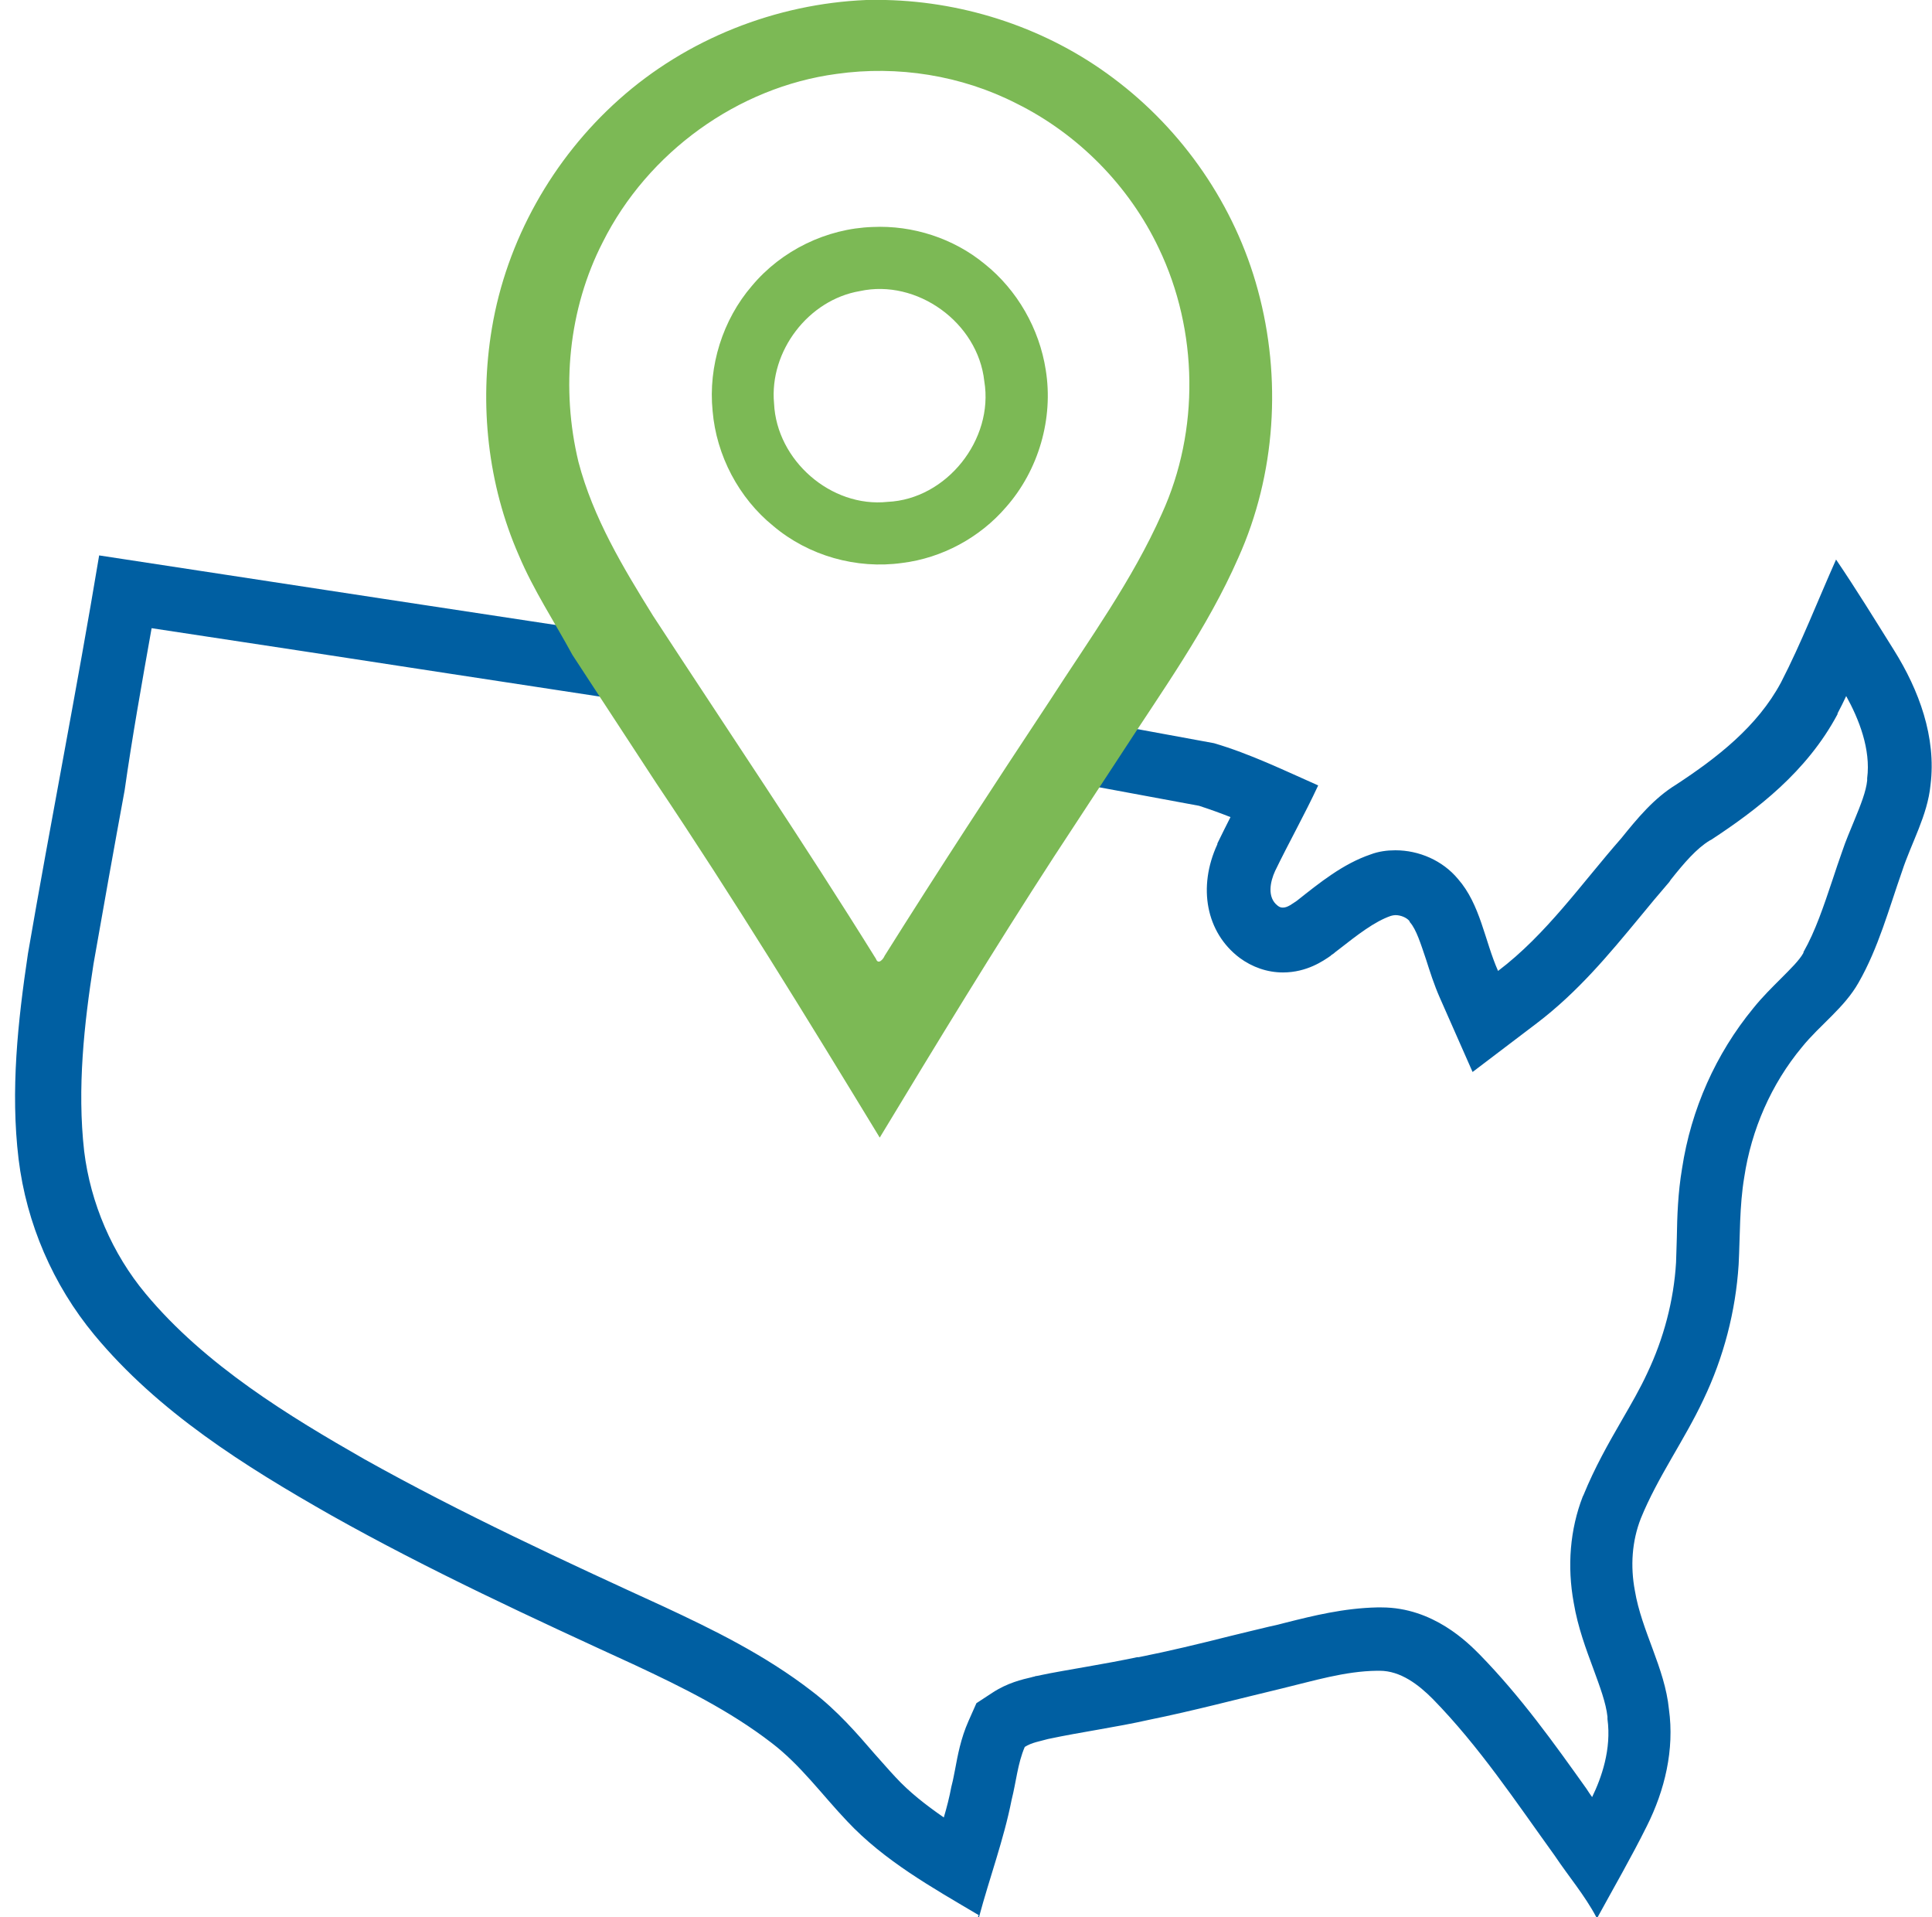 <?xml version="1.0" encoding="UTF-8"?>
<svg xmlns="http://www.w3.org/2000/svg" width="128" height="127" viewBox="0 0 128 127" fill="none">
  <g clip-path="url(#clip0_11_79)">
    <path d="M10.045 41.609C16.674 42.608 23.352 43.632 29.857 44.631C34.376 45.33 38.919 46.005 43.438 46.704L44.133 42.508C31.62 40.61 19.107 38.712 6.569 36.789C5.104 45.605 3.366 54.371 1.852 63.163C1.182 67.658 0.685 72.229 1.231 76.775C1.753 81.045 3.515 85.116 6.246 88.413C10.492 93.533 16.202 97.105 21.913 100.351C28.442 104.023 35.27 107.17 42.072 110.291C45.225 111.765 48.354 113.314 51.109 115.436C53.046 116.91 54.461 118.883 56.125 120.631C58.583 123.254 61.761 125.027 64.839 126.85C64.839 126.875 64.814 126.95 64.789 126.975H64.864C65.559 124.378 66.502 121.855 67.024 119.208C67.322 118.034 67.421 116.81 67.893 115.711C68.365 115.411 68.911 115.337 69.432 115.187C71.667 114.712 73.926 114.412 76.136 113.913C79.09 113.313 81.995 112.539 84.924 111.84C87.01 111.34 89.096 110.691 91.231 110.666C91.28 110.666 91.33 110.666 91.404 110.666C92.795 110.666 93.987 111.59 94.93 112.539C98.008 115.686 100.442 119.358 102.999 122.904C103.917 124.278 104.985 125.526 105.755 126.975H105.854C106.946 124.977 108.088 123.004 109.106 120.956C110.298 118.583 110.944 115.886 110.571 113.214C110.298 110.466 108.759 108.044 108.312 105.346C108.014 103.748 108.113 102.1 108.709 100.576C109.826 97.829 111.589 95.406 112.855 92.709C114.196 89.912 114.99 86.865 115.189 83.768C115.288 81.844 115.239 79.896 115.561 77.973C116.033 74.826 117.349 71.804 119.385 69.357C120.577 67.883 122.19 66.759 123.134 65.086C124.45 62.788 125.145 60.191 126.014 57.718C126.634 55.82 127.702 54.022 127.901 51.999C128.298 48.827 127.131 45.705 125.492 43.083C124.226 41.06 122.985 39.037 121.644 37.063C120.428 39.786 119.36 42.558 117.995 45.206C116.43 48.128 113.749 50.201 111.043 51.974C109.578 52.873 108.486 54.197 107.418 55.52C104.786 58.517 102.453 61.889 99.25 64.312C98.356 62.289 98.083 59.916 96.593 58.218C95.575 56.994 94.011 56.32 92.447 56.32C91.901 56.32 91.33 56.395 90.808 56.594C88.971 57.219 87.432 58.468 85.918 59.666C85.644 59.841 85.322 60.116 84.999 60.116C84.875 60.116 84.775 60.091 84.651 59.991C83.931 59.441 84.155 58.393 84.478 57.693C85.396 55.795 86.439 53.947 87.333 52.024C85.073 51.025 82.814 49.926 80.431 49.227L69.829 47.279L68.787 51.399L79.438 53.373C80.133 53.597 80.828 53.847 81.523 54.122C81.225 54.696 80.952 55.271 80.654 55.87V55.92C79.338 58.767 79.909 61.764 82.119 63.438C82.963 64.062 83.956 64.412 84.999 64.412C86.588 64.412 87.68 63.637 88.152 63.313L88.202 63.263L88.351 63.163L88.5 63.038L88.698 62.888C89.915 61.939 91.057 61.04 92.149 60.665C92.249 60.64 92.348 60.615 92.447 60.615C92.795 60.615 93.167 60.765 93.366 60.99L93.415 61.09C93.838 61.564 94.135 62.538 94.483 63.562C94.731 64.337 95.004 65.211 95.402 66.11L97.562 71.005L101.807 67.783C104.538 65.71 106.599 63.213 108.585 60.815C109.28 59.966 109.926 59.192 110.596 58.417L110.695 58.268C111.589 57.144 112.408 56.195 113.277 55.67L113.377 55.62C116.381 53.647 119.708 51.125 121.743 47.303V47.254C121.942 46.879 122.141 46.479 122.315 46.105C123.159 47.628 123.953 49.626 123.705 51.549V51.699C123.63 52.423 123.283 53.298 122.861 54.322C122.588 54.996 122.29 55.67 122.041 56.419C121.818 57.044 121.619 57.643 121.421 58.243C120.825 60.016 120.279 61.664 119.484 63.063V63.113C119.211 63.612 118.615 64.187 117.995 64.811C117.424 65.386 116.778 66.01 116.157 66.784C113.675 69.806 112.036 73.478 111.44 77.399C111.167 79.022 111.117 80.546 111.093 82.019C111.068 82.569 111.068 83.118 111.043 83.618C110.894 86.14 110.224 88.663 109.131 90.96C108.659 91.984 108.064 93.008 107.443 94.082C106.549 95.631 105.655 97.204 104.911 99.028L104.861 99.127C104.017 101.3 103.818 103.748 104.265 106.171C104.538 107.794 105.084 109.243 105.556 110.516C106.003 111.74 106.4 112.789 106.499 113.713V113.863C106.773 115.861 106.102 117.759 105.482 119.033C105.357 118.858 105.233 118.683 105.109 118.483C102.974 115.486 100.764 112.389 98.033 109.592C97.264 108.818 94.955 106.47 91.528 106.47C91.429 106.47 91.33 106.47 91.231 106.47C89.021 106.52 87.01 107.02 85.222 107.469C84.85 107.569 84.453 107.669 84.08 107.744C83.211 107.944 82.342 108.169 81.498 108.368C79.413 108.893 77.451 109.367 75.44 109.767H75.341C74.273 109.992 73.181 110.192 72.039 110.391C70.947 110.591 69.805 110.766 68.662 111.016H68.613L68.563 111.041C68.489 111.066 68.414 111.066 68.365 111.091C67.719 111.241 66.751 111.465 65.758 112.115L64.69 112.814L64.169 113.988C63.647 115.162 63.449 116.286 63.275 117.21C63.2 117.559 63.151 117.884 63.076 118.159L63.027 118.359C62.903 119.033 62.729 119.707 62.53 120.382C61.338 119.557 60.246 118.708 59.327 117.709C58.88 117.235 58.434 116.71 57.937 116.161C56.795 114.837 55.479 113.313 53.816 112.04C50.663 109.592 47.087 107.869 43.984 106.42C37.38 103.398 30.577 100.251 24.147 96.655C19.206 93.833 13.595 90.436 9.648 85.691C7.438 83.043 5.998 79.697 5.576 76.25C5.104 72.079 5.576 67.808 6.197 63.837C6.867 60.016 7.562 56.12 8.257 52.349C8.754 48.852 9.4 45.23 10.045 41.609Z" fill="#005FA2"></path>
    <path d="M55.429 4.895C48.875 5.769 42.916 10.09 39.937 16.034C37.653 20.48 37.157 25.75 38.324 30.595C39.292 34.291 41.278 37.588 43.264 40.785C48.205 48.352 53.27 55.845 58.036 63.513C58.185 63.937 58.533 63.513 58.607 63.313C62.183 57.618 65.857 51.999 69.556 46.404C72.163 42.358 75.018 38.437 76.98 34.017C79.487 28.522 79.388 21.903 76.781 16.459C74.82 12.313 71.418 8.866 67.322 6.843C63.697 4.995 59.476 4.321 55.429 4.895ZM69.829 56.744C65.857 62.863 62.059 69.107 58.285 75.351C53.468 67.434 48.627 59.541 43.463 51.849L37.926 43.382C36.734 41.184 35.344 39.087 34.376 36.789C32.315 32.093 31.744 26.799 32.588 21.754C33.557 15.934 36.61 10.515 41.005 6.594C45.499 2.572 51.407 0.25 57.391 0H58.682C64.07 0.125 69.432 1.923 73.752 5.17C78.37 8.617 81.821 13.612 83.335 19.206C84.924 25.025 84.527 31.419 82.044 36.939C79.984 41.634 76.98 45.78 74.199 50.076L69.829 56.744Z" fill="#7CB955"></path>
    <path d="M57.813 15.035C60.469 14.91 63.176 15.784 65.236 17.483C67.396 19.206 68.861 21.779 69.283 24.501C69.805 27.723 68.811 31.144 66.651 33.592C64.914 35.615 62.406 36.964 59.774 37.288C56.745 37.713 53.568 36.814 51.234 34.841C48.95 32.992 47.46 30.17 47.212 27.223C46.914 24.251 47.882 21.179 49.819 18.931C51.78 16.584 54.759 15.135 57.813 15.035ZM56.969 19.281C53.568 19.855 50.961 23.252 51.283 26.724C51.457 30.495 55.057 33.642 58.806 33.242C62.704 33.068 65.857 29.121 65.212 25.25C64.79 21.354 60.743 18.457 56.969 19.281Z" fill="#7CB955"></path>
  </g>
  <defs>
    <clipPath id="clip0_11_79">
      <rect width="128" height="127" fill="white"></rect>
    </clipPath>
  </defs>
</svg>
